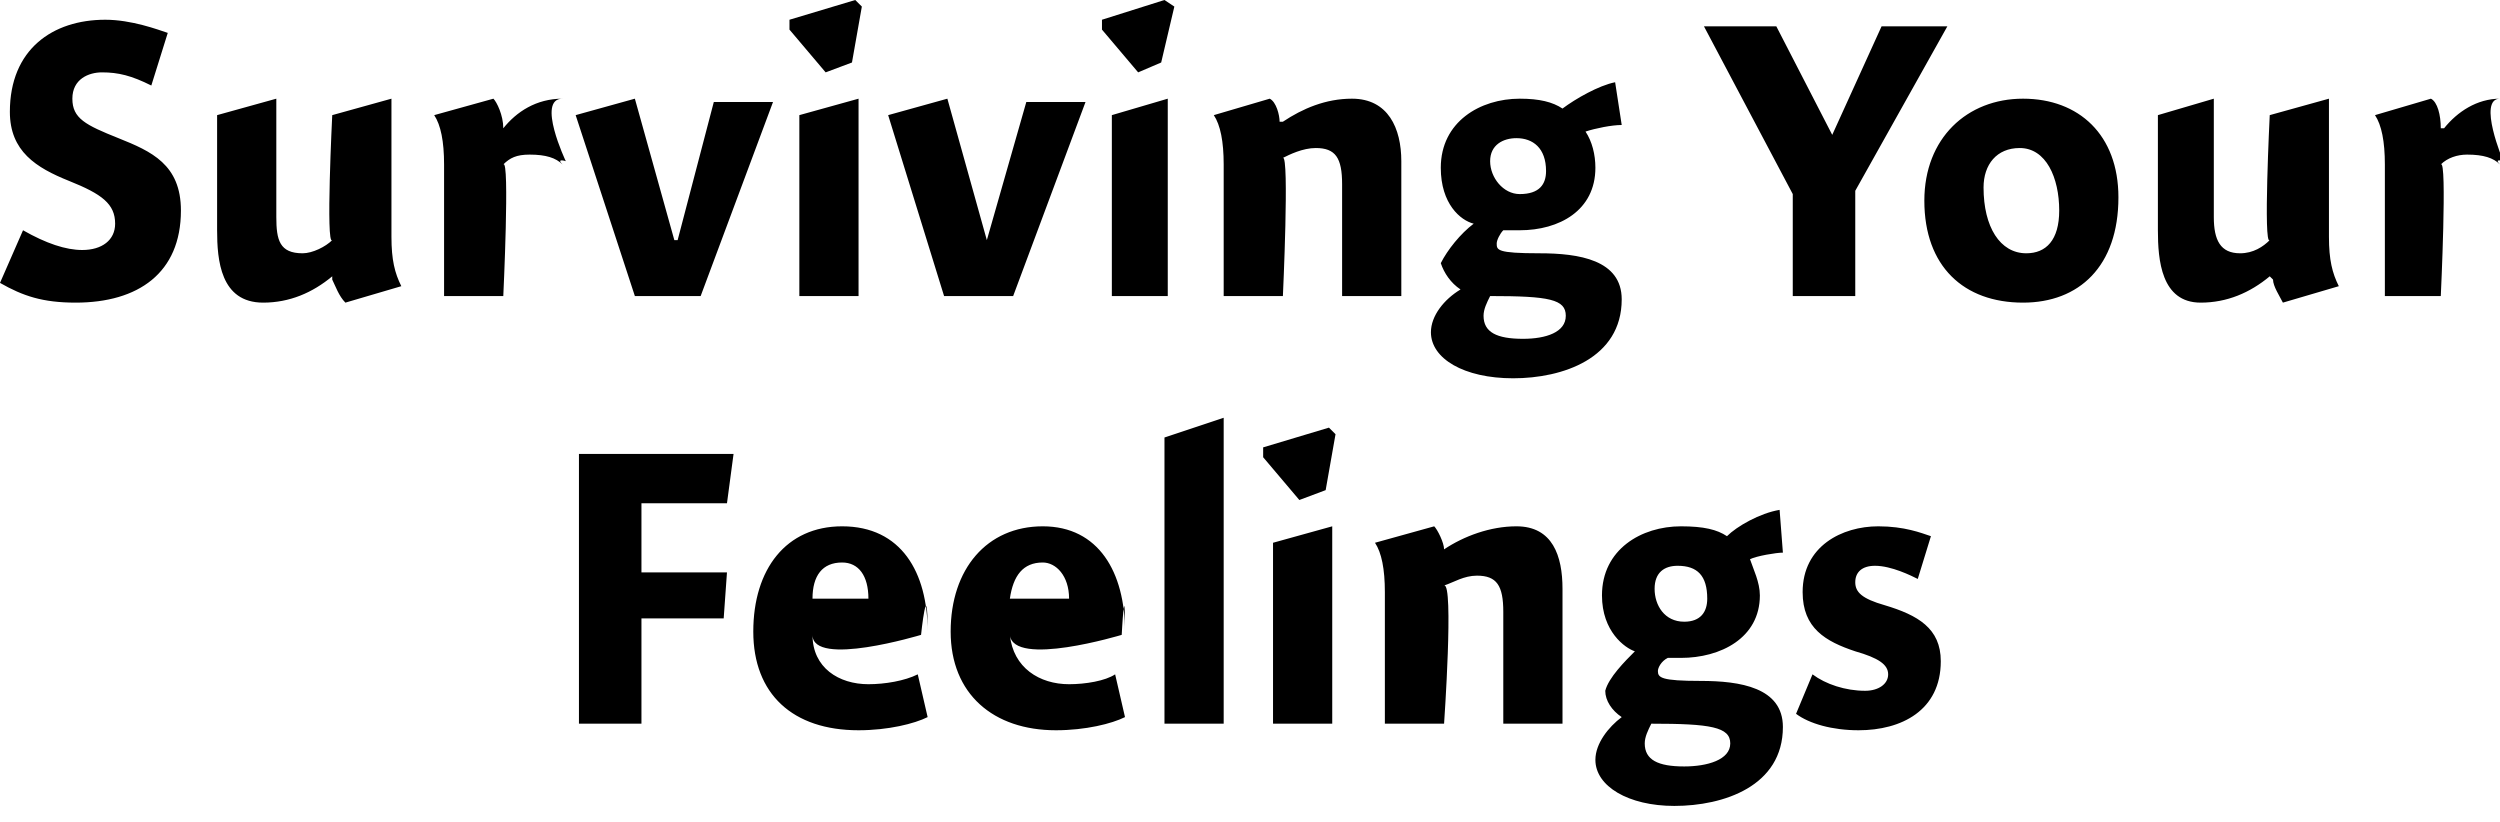 <?xml version="1.0" standalone="no"?><!DOCTYPE svg PUBLIC "-//W3C//DTD SVG 1.1//EN" "http://www.w3.org/Graphics/SVG/1.1/DTD/svg11.dtd"><svg xmlns="http://www.w3.org/2000/svg" version="1.1" style="left: 18.19% !important; width: 63.68% !important;top: 28.81% !important; height66.33% !important;" width="76px" height="25px" viewBox="0 0 76 25">  <desc>Surviving Your Feelings</desc>  <defs/>  <g id="Group1386">    <path d="M 19.5 17.4 L 22.1 17.4 L 22.0 18.8 L 19.5 18.8 L 19.5 22.0 L 17.6 22.0 L 17.6 13.8 L 22.3 13.8 L 22.1 15.3 L 19.5 15.3 L 19.5 17.4 Z M 26.4 20.8 C 26.9 20.8 27.5 20.7 27.9 20.5 C 27.9 20.5 28.2 21.8 28.2 21.8 C 27.8 22.0 27.0 22.2 26.1 22.2 C 24.1 22.2 22.9 21.1 22.9 19.2 C 22.9 17.3 23.9 16.0 25.6 16.0 C 27.4 16.0 28.2 17.4 28.2 19.2 C 28.2 17.4 28.0 19.3 28.0 19.3 C 28.0 19.3 24.7 20.3 24.7 19.3 C 24.7 20.3 25.5 20.8 26.4 20.8 Z M 26.4 18.2 C 26.4 17.5 26.1 17.1 25.6 17.1 C 25.0 17.1 24.7 17.5 24.7 18.2 C 24.7 18.2 26.4 18.2 26.4 18.2 Z M 32.5 20.8 C 33.0 20.8 33.6 20.7 33.9 20.5 C 33.9 20.5 34.2 21.8 34.2 21.8 C 33.8 22.0 33.0 22.2 32.1 22.2 C 30.2 22.2 28.9 21.1 28.9 19.2 C 28.9 17.3 30.0 16.0 31.7 16.0 C 33.4 16.0 34.2 17.4 34.2 19.2 C 34.2 17.4 34.1 19.3 34.1 19.3 C 34.1 19.3 30.8 20.3 30.7 19.3 C 30.8 20.3 31.6 20.8 32.5 20.8 Z M 32.5 18.2 C 32.5 17.5 32.1 17.1 31.7 17.1 C 31.1 17.1 30.8 17.5 30.7 18.2 C 30.7 18.2 32.5 18.2 32.5 18.2 Z M 37.2 22.0 L 35.4 22.0 L 35.4 13.3 L 37.2 12.7 L 37.2 22.0 Z M 38.7 22.0 L 38.7 16.5 L 40.5 16.0 L 40.5 22.0 L 38.7 22.0 Z M 40.6 13.2 L 40.3 14.9 L 39.5 15.2 L 38.4 13.9 L 38.4 13.6 L 40.4 13.0 L 40.6 13.2 Z M 43.9 16.7 C 43.9 16.7 43.9 16.7 43.9 16.7 C 44.5 16.3 45.3 16.0 46.1 16.0 C 47.2 16.0 47.5 16.9 47.5 17.9 C 47.5 16.9 47.5 22.0 47.5 22.0 L 45.7 22.0 C 45.7 22.0 45.7 17.8 45.7 18.6 C 45.7 17.8 45.5 17.5 44.9 17.5 C 44.5 17.5 44.2 17.7 43.9 17.8 C 44.2 17.7 43.9 22.0 43.9 22.0 L 42.1 22.0 C 42.1 22.0 42.1 17.3 42.1 18.0 C 42.1 17.3 42.0 16.8 41.8 16.5 C 41.8 16.5 43.6 16.0 43.6 16.0 C 43.7 16.1 43.9 16.5 43.9 16.7 Z M 54.2 16.8 C 54.0 16.8 53.4 16.9 53.2 17.0 C 53.3 17.3 53.5 17.7 53.5 18.1 C 53.5 19.4 52.3 20.0 51.1 20.0 C 51.0 20.0 50.8 20.0 50.7 20.0 C 50.5 20.1 50.4 20.3 50.4 20.4 C 50.4 20.6 50.5 20.7 51.7 20.7 C 52.9 20.7 54.2 20.9 54.2 22.1 C 54.2 23.9 52.4 24.5 50.9 24.5 C 49.5 24.5 48.5 23.9 48.5 23.1 C 48.5 22.6 48.9 22.1 49.3 21.8 C 49.0 21.6 48.8 21.3 48.8 21.0 C 48.9 20.6 49.4 20.1 49.7 19.8 C 49.4 19.7 48.7 19.2 48.7 18.1 C 48.7 16.7 49.9 16.0 51.1 16.0 C 51.8 16.0 52.2 16.1 52.5 16.3 C 52.8 16.0 53.5 15.6 54.1 15.5 C 54.1 15.5 54.2 16.8 54.2 16.8 Z M 51.0 17.2 C 50.6 17.2 50.3 17.4 50.3 17.9 C 50.3 18.4 50.6 18.9 51.2 18.9 C 51.7 18.9 51.9 18.6 51.9 18.2 C 51.9 17.5 51.6 17.2 51.0 17.2 Z M 50.2 22.0 C 50.1 22.2 50.0 22.4 50.0 22.6 C 50.0 23.1 50.4 23.3 51.2 23.3 C 51.9 23.3 52.6 23.1 52.6 22.6 C 52.6 22.1 52.0 22.0 50.2 22.0 C 50.2 22.0 50.2 22.0 50.2 22.0 Z M 58.3 17.6 C 58.1 17.5 57.5 17.2 57.0 17.2 C 56.6 17.2 56.4 17.4 56.4 17.7 C 56.4 18.0 56.6 18.2 57.3 18.4 C 58.3 18.7 59.0 19.1 59.0 20.1 C 59.0 21.6 57.8 22.2 56.5 22.2 C 55.7 22.2 55.0 22.0 54.6 21.7 C 54.6 21.7 55.1 20.5 55.1 20.5 C 55.5 20.8 56.1 21.0 56.7 21.0 C 57.1 21.0 57.4 20.8 57.4 20.5 C 57.4 20.2 57.1 20.0 56.4 19.8 C 55.5 19.5 54.8 19.1 54.8 18.0 C 54.8 16.6 56.0 16.0 57.1 16.0 C 57.9 16.0 58.4 16.2 58.7 16.3 C 58.7 16.3 58.3 17.6 58.3 17.6 Z " stroke="none" fill="#000"/>    <path d="M 4.6 2.6 C 4.0 2.3 3.6 2.2 3.1 2.2 C 2.7 2.2 2.2 2.4 2.2 3.0 C 2.2 3.6 2.6 3.8 3.6 4.2 C 4.6 4.6 5.5 5.0 5.5 6.4 C 5.5 8.3 4.2 9.2 2.3 9.2 C 1.3 9.2 0.7 9.0 0.0 8.6 C 0.0 8.6 0.7 7.0 0.7 7.0 C 1.4 7.4 2.0 7.6 2.5 7.6 C 3.1 7.6 3.5 7.3 3.5 6.8 C 3.5 6.2 3.1 5.9 2.1 5.5 C 1.1 5.1 0.3 4.6 0.3 3.4 C 0.3 1.5 1.6 0.6 3.2 0.6 C 4.0 0.6 4.8 0.9 5.1 1.0 C 5.1 1.0 4.6 2.6 4.6 2.6 Z M 11.9 7.2 C 11.9 7.9 12.0 8.3 12.2 8.7 C 12.2 8.7 10.5 9.2 10.5 9.2 C 10.3 9.0 10.2 8.7 10.1 8.5 C 10.1 8.5 10.1 8.4 10.1 8.4 C 9.5 8.9 8.8 9.2 8.0 9.2 C 6.7 9.2 6.6 7.9 6.6 7.0 C 6.6 7.9 6.6 3.5 6.6 3.5 L 8.4 3.0 C 8.4 3.0 8.4 7.3 8.4 6.6 C 8.4 7.3 8.5 7.7 9.2 7.7 C 9.5 7.7 9.9 7.5 10.1 7.3 C 9.9 7.5 10.1 3.5 10.1 3.5 L 11.9 3.0 C 11.9 3.0 11.9 7.9 11.9 7.2 Z M 15.3 3.9 C 15.3 3.9 15.3 3.9 15.3 3.9 C 15.7 3.4 16.3 3.0 17.1 3.0 C 16.3 3.0 17.2 4.9 17.2 4.9 C 17.2 4.9 16.9 4.8 17.1 5.0 C 16.9 4.8 16.6 4.7 16.1 4.7 C 15.7 4.7 15.5 4.8 15.3 5.0 C 15.5 4.8 15.3 9.0 15.3 9.0 L 13.5 9.0 C 13.5 9.0 13.5 4.3 13.5 5.0 C 13.5 4.3 13.4 3.8 13.2 3.5 C 13.2 3.5 15.0 3.0 15.0 3.0 C 15.1 3.1 15.3 3.5 15.3 3.9 Z M 21.7 3.1 L 23.5 3.1 L 21.3 9.0 L 19.3 9.0 L 17.5 3.5 L 19.3 3.0 L 20.5 7.3 L 20.6 7.3 L 21.7 3.1 Z M 24.3 9.0 L 24.3 3.5 L 26.1 3.0 L 26.1 9.0 L 24.3 9.0 Z M 26.2 0.2 L 25.9 1.9 L 25.1 2.2 L 24.0 0.9 L 24.0 0.6 L 26.0 0.0 L 26.2 0.2 Z M 31.2 3.1 L 33.0 3.1 L 30.8 9.0 L 28.7 9.0 L 27.0 3.5 L 28.8 3.0 L 30.0 7.3 L 30.0 7.3 L 31.2 3.1 Z M 33.8 9.0 L 33.8 3.5 L 35.5 3.0 L 35.5 9.0 L 33.8 9.0 Z M 35.7 0.2 L 35.3 1.9 L 34.6 2.2 L 33.5 0.9 L 33.5 0.6 L 35.4 0.0 L 35.7 0.2 Z M 38.9 3.7 C 38.9 3.7 39.0 3.7 39.0 3.7 C 39.6 3.3 40.3 3.0 41.1 3.0 C 42.2 3.0 42.6 3.9 42.6 4.9 C 42.6 3.9 42.6 9.0 42.6 9.0 L 40.8 9.0 C 40.8 9.0 40.8 4.8 40.8 5.6 C 40.8 4.8 40.6 4.5 40.0 4.5 C 39.6 4.5 39.2 4.7 39.0 4.8 C 39.2 4.7 39.0 9.0 39.0 9.0 L 37.2 9.0 C 37.2 9.0 37.2 4.3 37.2 5.0 C 37.2 4.3 37.1 3.8 36.9 3.5 C 36.9 3.5 38.6 3.0 38.6 3.0 C 38.8 3.1 38.9 3.5 38.9 3.7 Z M 49.3 3.8 C 49.0 3.8 48.5 3.9 48.2 4.0 C 48.4 4.3 48.5 4.7 48.5 5.1 C 48.5 6.4 47.4 7.0 46.2 7.0 C 46.1 7.0 45.9 7.0 45.7 7.0 C 45.6 7.1 45.5 7.3 45.5 7.4 C 45.5 7.6 45.5 7.7 46.8 7.7 C 48.0 7.7 49.3 7.9 49.3 9.1 C 49.3 10.9 47.5 11.5 46.0 11.5 C 44.5 11.5 43.5 10.9 43.5 10.1 C 43.5 9.6 43.9 9.1 44.4 8.8 C 44.1 8.6 43.9 8.3 43.8 8.0 C 44.0 7.6 44.4 7.1 44.8 6.8 C 44.4 6.7 43.8 6.2 43.8 5.1 C 43.8 3.7 45.0 3.0 46.2 3.0 C 46.8 3.0 47.2 3.1 47.5 3.3 C 47.9 3.0 48.6 2.6 49.1 2.5 C 49.1 2.5 49.3 3.8 49.3 3.8 Z M 46.1 4.2 C 45.7 4.2 45.3 4.4 45.3 4.9 C 45.3 5.4 45.7 5.9 46.2 5.9 C 46.8 5.9 47.0 5.6 47.0 5.2 C 47.0 4.5 46.6 4.2 46.1 4.2 Z M 45.3 9.0 C 45.2 9.2 45.1 9.4 45.1 9.6 C 45.1 10.1 45.5 10.3 46.3 10.3 C 47.0 10.3 47.6 10.1 47.6 9.6 C 47.6 9.1 47.1 9.0 45.3 9.0 C 45.3 9.0 45.3 9.0 45.3 9.0 Z M 57.2 0.8 L 59.2 0.8 L 56.4 5.8 L 56.4 9.0 L 54.5 9.0 L 54.5 5.9 L 51.8 0.8 L 54.0 0.8 L 55.7 4.1 L 57.2 0.8 Z M 61.5 9.2 C 59.7 9.2 58.5 8.1 58.5 6.1 C 58.5 4.2 59.8 3.0 61.5 3.0 C 63.2 3.0 64.4 4.1 64.4 6.0 C 64.4 8.1 63.2 9.2 61.5 9.2 Z M 61.4 4.5 C 60.7 4.5 60.3 5.0 60.3 5.7 C 60.3 6.9 60.8 7.7 61.6 7.7 C 62.2 7.7 62.6 7.3 62.6 6.4 C 62.6 5.4 62.2 4.5 61.4 4.5 Z M 70.8 7.2 C 70.8 7.9 70.9 8.3 71.1 8.7 C 71.1 8.7 69.4 9.2 69.4 9.2 C 69.3 9.0 69.1 8.7 69.1 8.5 C 69.1 8.5 69.0 8.4 69.0 8.4 C 68.4 8.9 67.7 9.2 66.9 9.2 C 65.7 9.2 65.6 7.9 65.6 7.0 C 65.6 7.9 65.6 3.5 65.6 3.5 L 67.3 3.0 C 67.3 3.0 67.3 7.3 67.3 6.6 C 67.3 7.3 67.5 7.7 68.1 7.7 C 68.5 7.7 68.8 7.5 69.0 7.3 C 68.8 7.5 69.0 3.5 69.0 3.5 L 70.8 3.0 C 70.8 3.0 70.8 7.9 70.8 7.2 Z M 74.2 3.9 C 74.2 3.9 74.3 3.9 74.3 3.9 C 74.7 3.4 75.3 3.0 76.0 3.0 C 75.3 3.0 76.1 4.9 76.1 4.9 C 76.1 4.9 75.8 4.8 76.0 5.0 C 75.8 4.8 75.5 4.7 75.0 4.7 C 74.7 4.7 74.4 4.8 74.2 5.0 C 74.4 4.8 74.2 9.0 74.2 9.0 L 72.5 9.0 C 72.5 9.0 72.5 4.3 72.5 5.0 C 72.5 4.3 72.4 3.8 72.2 3.5 C 72.2 3.5 73.9 3.0 73.9 3.0 C 74.1 3.1 74.2 3.5 74.2 3.9 Z " stroke="none" fill="#000"/>  </g></svg>